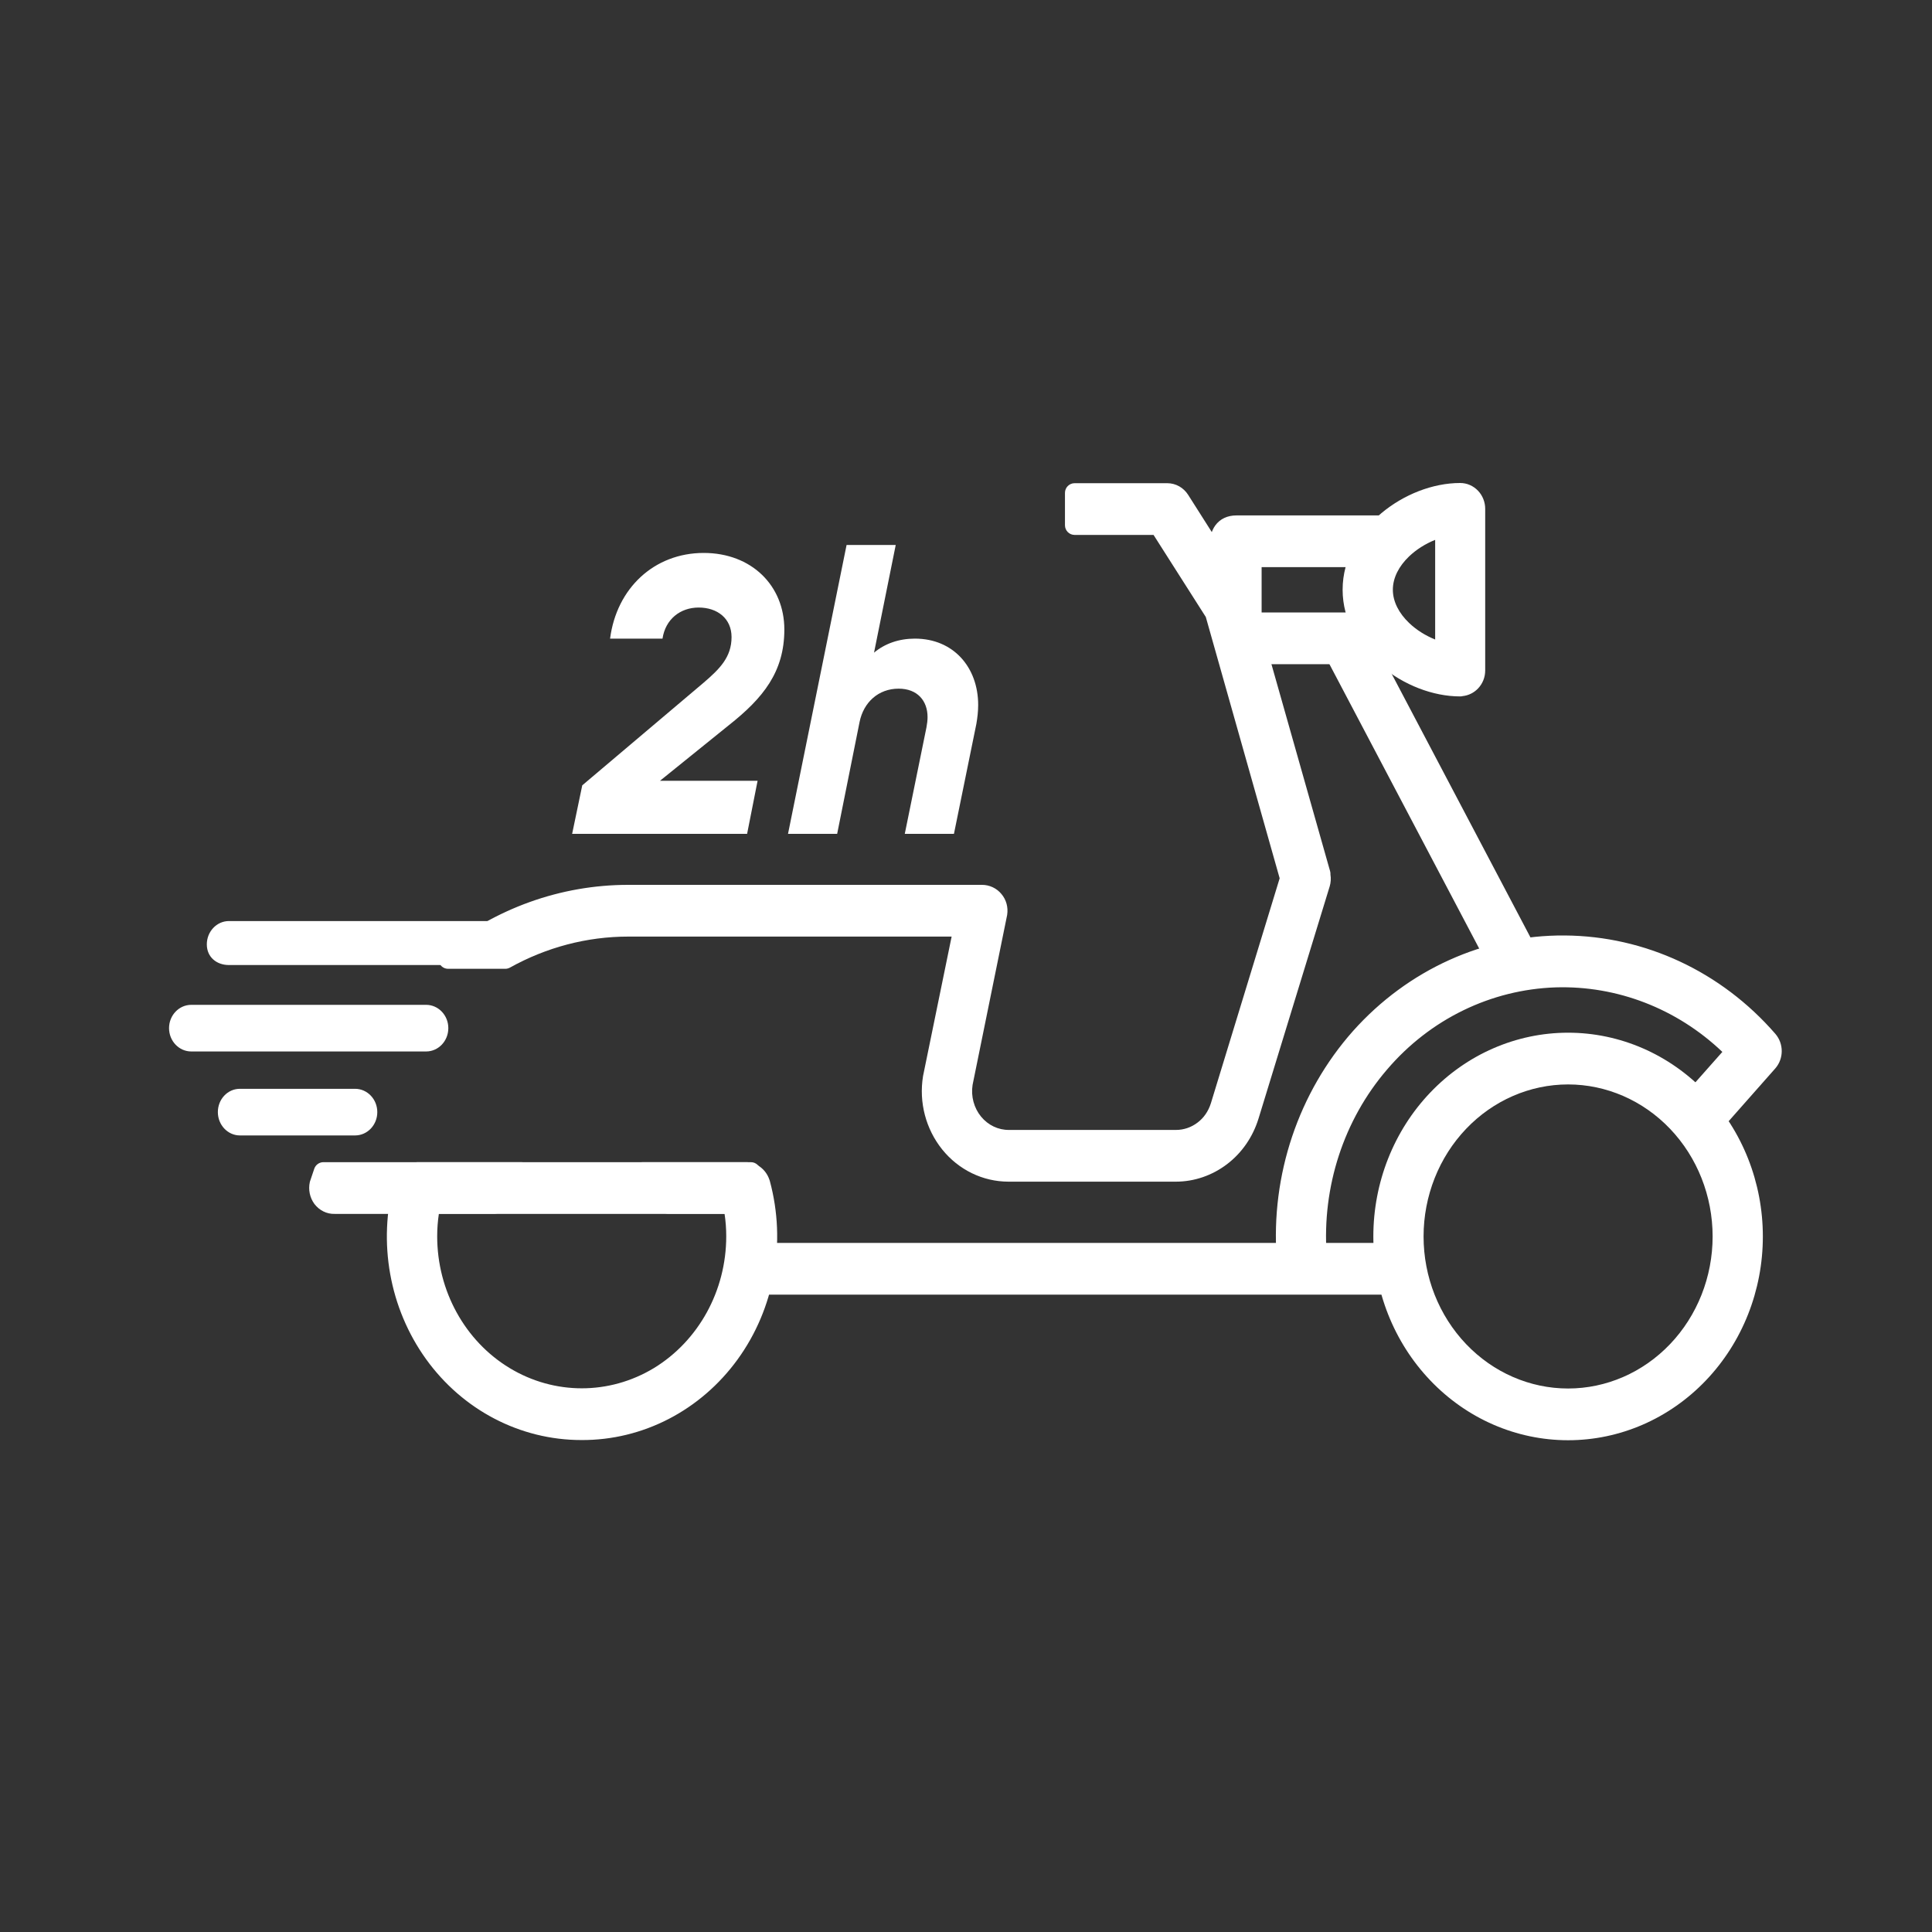 <svg width="80" height="80" viewBox="0 0 80 80" fill="none" xmlns="http://www.w3.org/2000/svg">
<rect x="0" y="0" width="80" height="80" fill="#333333" stroke="none"/>
<path d="M56.227 26.106L55.107 26.755L62.159 40.146L63.279 39.497L56.227 26.106Z" fill="white"/>
<path fill-rule="evenodd" clip-rule="evenodd" d="M54.761 26.955C54.658 26.759 54.729 26.511 54.92 26.401L56.041 25.752C56.232 25.641 56.471 25.71 56.574 25.905L63.626 39.296C63.729 39.492 63.657 39.74 63.466 39.851L62.346 40.499C62.154 40.61 61.916 40.541 61.813 40.346L54.761 26.955ZM55.639 26.908L62.319 39.591L62.747 39.343L56.068 26.66L55.639 26.908Z" fill="white"/>
<path d="M57.911 51.866H31.093V53.209H57.911V51.866Z" fill="white"/>
<path fill-rule="evenodd" clip-rule="evenodd" d="M30.693 51.866C30.693 51.645 30.872 51.466 31.093 51.466H57.911C58.132 51.466 58.311 51.645 58.311 51.866V53.209C58.311 53.429 58.132 53.608 57.911 53.608H31.093C30.872 53.608 30.693 53.429 30.693 53.209V51.866ZM31.493 52.266V52.809H57.511V52.266H31.493Z" fill="white"/>
<path d="M54.692 36.184L51.496 24.905C51.474 24.842 51.451 24.78 51.414 24.725L48.862 20.706C48.742 20.518 48.547 20.408 48.33 20.408H44.498V21.75H47.986L50.299 25.384L53.405 36.373L50.523 45.799C50.396 46.207 50.157 46.56 49.827 46.804C49.498 47.055 49.101 47.188 48.697 47.188H41.789C41.22 47.196 40.681 46.937 40.314 46.49C39.947 46.042 39.783 45.438 39.88 44.849L41.31 37.817C41.34 37.62 41.287 37.424 41.16 37.275C41.04 37.126 40.853 37.04 40.666 37.04H26.011C23.309 37.04 20.689 37.981 18.556 39.716H20.921C22.486 38.845 24.23 38.382 26.018 38.382H39.895L38.615 44.63C38.458 45.603 38.72 46.592 39.326 47.345C39.932 48.099 40.823 48.53 41.759 48.53H48.69C49.363 48.53 50.022 48.303 50.568 47.887C51.114 47.471 51.519 46.882 51.728 46.207L54.677 36.584C54.715 36.459 54.715 36.318 54.677 36.192" fill="white"/>
<path fill-rule="evenodd" clip-rule="evenodd" d="M44.098 20.408C44.098 20.187 44.277 20.008 44.498 20.008H48.33C48.69 20.008 49.009 20.193 49.199 20.491L51.749 24.506C51.813 24.602 51.849 24.705 51.869 24.761C51.871 24.764 51.872 24.767 51.873 24.77C51.876 24.779 51.879 24.788 51.881 24.796L55.077 36.075C55.09 36.121 55.094 36.167 55.091 36.212C55.117 36.374 55.107 36.542 55.061 36.699L55.06 36.702L52.111 46.324L52.11 46.326C51.877 47.077 51.426 47.736 50.81 48.205C50.197 48.672 49.454 48.93 48.69 48.93H41.759C40.698 48.93 39.694 48.441 39.014 47.596C38.337 46.753 38.045 45.65 38.22 44.566C38.221 44.56 38.222 44.555 38.223 44.549L39.405 38.782H26.018C24.299 38.782 22.622 39.227 21.116 40.066C21.056 40.099 20.989 40.116 20.921 40.116H18.556C18.387 40.116 18.236 40.01 18.179 39.85C18.123 39.691 18.172 39.513 18.304 39.406C20.507 37.614 23.215 36.64 26.011 36.64H40.666C40.969 36.64 41.27 36.777 41.468 37.02C41.672 37.261 41.751 37.574 41.705 37.877C41.704 37.882 41.704 37.886 41.703 37.891C41.702 37.892 41.702 37.894 41.702 37.896L40.273 44.921C40.197 45.395 40.331 45.88 40.623 46.236C40.916 46.593 41.341 46.794 41.783 46.788L41.789 46.788L48.697 46.788C49.013 46.788 49.324 46.684 49.585 46.486L49.589 46.482C49.843 46.294 50.036 46.016 50.141 45.681C50.141 45.681 50.141 45.681 50.141 45.681L52.988 36.368L49.93 25.549L47.766 22.15H44.498C44.277 22.15 44.098 21.971 44.098 21.75V20.408ZM44.898 20.808V21.35H47.986C48.123 21.35 48.25 21.42 48.323 21.535L50.636 25.169C50.657 25.202 50.673 25.238 50.684 25.275L53.79 36.264C53.811 36.338 53.81 36.416 53.787 36.489L50.906 45.916L50.905 45.918C50.755 46.398 50.47 46.825 50.067 47.123C49.669 47.426 49.189 47.588 48.697 47.588H41.791C41.097 47.597 40.445 47.28 40.005 46.743C39.565 46.206 39.369 45.486 39.485 44.784L39.488 44.77L40.915 37.748C40.926 37.664 40.902 37.589 40.856 37.535L40.848 37.526C40.806 37.474 40.735 37.44 40.666 37.44H26.011C23.799 37.44 21.642 38.094 19.779 39.316H20.818C22.417 38.445 24.195 37.982 26.018 37.982H39.895C40.015 37.982 40.129 38.036 40.205 38.129C40.281 38.222 40.311 38.344 40.287 38.462L39.009 44.701C38.872 45.561 39.105 46.432 39.638 47.094C40.17 47.757 40.948 48.13 41.759 48.13H48.69C49.273 48.13 49.847 47.933 50.326 47.569C50.803 47.205 51.16 46.688 51.346 46.089C51.346 46.089 51.346 46.089 51.346 46.089L54.294 36.47C54.294 36.47 54.294 36.469 54.294 36.469C54.309 36.418 54.309 36.357 54.294 36.306C54.282 36.267 54.277 36.226 54.277 36.187L51.115 25.027C51.106 25.001 51.1 24.985 51.093 24.97C51.087 24.955 51.083 24.95 51.083 24.95L51.076 24.939L48.524 20.921" fill="white"/>
<path d="M13.392 48.523L13.22 49.033C13.175 49.237 13.22 49.449 13.339 49.614C13.467 49.779 13.654 49.873 13.856 49.865H31.093V48.523H13.392Z" fill="white"/>
<path fill-rule="evenodd" clip-rule="evenodd" d="M13.013 48.395C13.068 48.233 13.22 48.123 13.392 48.123H31.093C31.314 48.123 31.493 48.302 31.493 48.523V49.865C31.493 50.086 31.314 50.265 31.093 50.265H13.863C13.524 50.276 13.22 50.114 13.023 49.858L13.016 49.849C12.828 49.591 12.76 49.262 12.829 48.947C12.832 48.933 12.836 48.919 12.841 48.905L13.013 48.395ZM13.679 48.923L13.607 49.136C13.593 49.222 13.613 49.307 13.66 49.374C13.714 49.442 13.78 49.468 13.84 49.465C13.846 49.465 13.851 49.465 13.856 49.465H30.693V48.923H13.679Z" fill="white"/>
<path d="M64.931 59.237C62.896 59.237 60.95 58.389 59.513 56.882C58.075 55.375 57.267 53.334 57.267 51.2C57.267 49.065 58.075 47.024 59.513 45.517C60.95 44.01 62.896 43.162 64.931 43.162C66.967 43.162 68.913 44.01 70.35 45.517C71.787 47.024 72.596 49.065 72.596 51.2C72.596 53.334 71.787 55.375 70.35 56.882C68.913 58.389 66.967 59.237 64.931 59.237ZM64.931 44.504C63.24 44.504 61.616 45.211 60.418 46.467C59.221 47.722 58.547 49.426 58.547 51.2C58.547 52.973 59.221 54.676 60.418 55.932C61.616 57.188 63.24 57.895 64.931 57.895C66.623 57.895 68.247 57.188 69.445 55.932C70.642 54.676 71.316 52.973 71.316 51.2C71.316 49.426 70.642 47.722 69.445 46.467C68.247 45.211 66.623 44.504 64.931 44.504Z" fill="white"/>
<path fill-rule="evenodd" clip-rule="evenodd" d="M64.931 43.562C63.008 43.562 61.166 44.363 59.802 45.793C58.438 47.224 57.667 49.165 57.667 51.2C57.667 53.234 58.438 55.175 59.802 56.606C61.166 58.036 63.008 58.837 64.931 58.837C66.855 58.837 68.697 58.036 70.061 56.606C71.425 55.175 72.196 53.234 72.196 51.2C72.196 49.165 71.425 47.224 70.061 45.793C68.697 44.363 66.855 43.562 64.931 43.562ZM59.223 45.241C60.733 43.657 62.783 42.762 64.931 42.762C67.08 42.762 69.129 43.657 70.64 45.241C72.15 46.824 72.996 48.964 72.996 51.2C72.996 53.435 72.15 55.575 70.64 57.158C69.129 58.742 67.08 59.637 64.931 59.637C62.783 59.637 60.733 58.742 59.223 57.158C57.713 55.575 56.867 53.435 56.867 51.2C56.867 48.964 57.713 46.824 59.223 45.241ZM60.129 46.191C61.399 44.858 63.127 44.104 64.931 44.104C66.736 44.104 68.463 44.858 69.734 46.191C71.004 47.523 71.716 49.325 71.716 51.2C71.716 53.074 71.004 54.876 69.734 56.208C68.463 57.541 66.736 58.295 64.931 58.295C63.127 58.295 61.399 57.541 60.129 56.208C58.858 54.876 58.147 53.074 58.147 51.2C58.147 49.325 58.858 47.523 60.129 46.191ZM64.931 44.904C63.352 44.904 61.832 45.564 60.708 46.743C59.583 47.922 58.947 49.526 58.947 51.2C58.947 52.873 59.583 54.477 60.708 55.656C61.832 56.835 63.352 57.495 64.931 57.495C66.51 57.495 68.031 56.835 69.155 55.656C70.28 54.477 70.916 52.873 70.916 51.2C70.916 49.526 70.28 47.922 69.155 46.743C68.031 45.564 66.51 44.904 64.931 44.904Z" fill="white"/>
<path d="M50.568 23.665C50.568 23.296 50.119 21.742 51.204 21.742H57.589V23.084H51.841V25.761H57.589V27.103H51.204" fill="white"/>
<path fill-rule="evenodd" clip-rule="evenodd" d="M50.948 23.425C50.957 23.5 50.968 23.589 50.968 23.665C50.968 23.886 50.789 24.065 50.568 24.065C50.347 24.065 50.168 23.886 50.168 23.665C50.168 23.649 50.165 23.609 50.154 23.529C50.151 23.504 50.147 23.47 50.141 23.433C50.134 23.378 50.125 23.315 50.118 23.26C50.092 23.057 50.066 22.799 50.08 22.544C50.093 22.296 50.146 21.998 50.324 21.755C50.52 21.487 50.823 21.342 51.204 21.342H57.589C57.81 21.342 57.989 21.521 57.989 21.742V23.084C57.989 23.305 57.81 23.484 57.589 23.484H52.241V25.361H57.589C57.81 25.361 57.989 25.54 57.989 25.761V27.103C57.989 27.324 57.81 27.503 57.589 27.503H51.204C50.983 27.503 50.804 27.324 50.804 27.103C50.804 26.882 50.983 26.703 51.204 26.703H57.189V26.161H51.841C51.62 26.161 51.441 25.982 51.441 25.761V23.084C51.441 22.863 51.62 22.684 51.841 22.684H57.189V22.142H51.204C51.043 22.142 50.995 22.192 50.97 22.227C50.927 22.286 50.889 22.4 50.879 22.587C50.869 22.767 50.887 22.966 50.912 23.159C50.919 23.218 50.926 23.265 50.932 23.311C50.937 23.348 50.942 23.384 50.948 23.425Z" fill="white"/>
<path d="M31.49 49.01C31.407 48.712 31.145 48.508 30.854 48.523H26.64C26.4 48.523 26.176 48.665 26.071 48.892C25.959 49.12 25.989 49.387 26.131 49.591L27.68 49.858H30.337C30.427 50.297 30.472 50.745 30.472 51.192C30.472 53.586 29.252 55.791 27.283 56.992C25.307 58.185 22.875 58.185 20.899 56.992C18.923 55.799 17.703 53.586 17.703 51.192C17.703 50.745 17.748 50.297 17.838 49.858H20.465L22.067 49.591C22.209 49.387 22.231 49.12 22.127 48.892C22.014 48.665 21.797 48.523 21.558 48.523H17.344C17.052 48.516 16.782 48.712 16.707 49.01C16.056 51.435 16.52 54.033 17.965 56.043C19.41 58.052 21.67 59.229 24.073 59.229C26.483 59.245 28.758 58.068 30.217 56.058C31.677 54.049 32.148 51.435 31.49 49.002" fill="white"/>
<path fill-rule="evenodd" clip-rule="evenodd" d="M31.857 48.843C31.864 48.86 31.871 48.879 31.876 48.898C32.566 51.446 32.073 54.184 30.541 56.293C29.009 58.403 26.615 59.645 24.071 59.629C21.536 59.629 19.157 58.386 17.64 56.276C16.125 54.168 15.64 51.447 16.321 48.909C16.442 48.431 16.875 48.113 17.349 48.123H21.558C21.962 48.123 22.311 48.362 22.485 48.715L22.49 48.725C22.653 49.08 22.619 49.497 22.395 49.819C22.333 49.908 22.239 49.968 22.132 49.985L20.531 50.252C20.509 50.256 20.487 50.258 20.465 50.258H18.173C18.126 50.567 18.103 50.88 18.103 51.192C18.103 53.452 19.255 55.532 21.106 56.65C22.954 57.766 25.227 57.766 27.076 56.65C28.921 55.525 30.072 53.451 30.072 51.192C30.072 50.88 30.049 50.567 30.002 50.258H27.68C27.657 50.258 27.635 50.256 27.612 50.252L26.063 49.985C25.958 49.967 25.864 49.907 25.803 49.819C25.584 49.506 25.531 49.087 25.71 48.72C25.881 48.355 26.245 48.123 26.64 48.123H30.844C31.317 48.104 31.713 48.419 31.857 48.843ZM31.116 49.152C31.111 49.14 31.108 49.129 31.104 49.117C31.066 48.978 30.958 48.918 30.875 48.923C30.868 48.923 30.861 48.923 30.854 48.923H26.64C26.558 48.923 26.474 48.973 26.434 49.06L26.43 49.069C26.406 49.118 26.397 49.175 26.406 49.232L27.714 49.458H30.337C30.527 49.458 30.691 49.591 30.729 49.778C30.824 50.244 30.872 50.718 30.872 51.192C30.872 53.72 29.584 56.058 27.492 57.334L27.49 57.335C25.387 58.605 22.795 58.605 20.692 57.335C18.591 56.066 17.303 53.72 17.303 51.192C17.303 50.718 17.351 50.244 17.446 49.778C17.484 49.591 17.648 49.458 17.838 49.458H20.432L21.789 49.232C21.797 49.176 21.789 49.118 21.765 49.064C21.715 48.966 21.632 48.923 21.558 48.923H17.333C17.227 48.92 17.124 48.993 17.096 49.107L17.094 49.114C16.473 51.425 16.917 53.899 18.29 55.809C19.662 57.717 21.803 58.829 24.073 58.829H24.075C26.351 58.844 28.507 57.733 29.894 55.823C31.272 53.926 31.726 51.457 31.116 49.152Z" fill="white"/>
<path d="M60.463 28.437C58.397 28.437 55.995 26.687 55.995 24.419C55.995 22.15 58.397 20.4 60.463 20.4C60.635 20.4 60.792 20.471 60.912 20.596C61.032 20.722 61.099 20.895 61.099 21.067V27.762C61.099 27.943 61.032 28.108 60.912 28.233C60.792 28.359 60.628 28.429 60.463 28.429M59.827 21.805C58.547 22.095 57.275 23.147 57.275 24.411C57.275 25.674 58.554 26.726 59.827 27.017V21.805Z" fill="white"/>
<path fill-rule="evenodd" clip-rule="evenodd" d="M57.711 21.865C56.917 22.532 56.395 23.432 56.395 24.419C56.395 25.405 56.917 26.306 57.711 26.972C58.486 27.622 59.48 28.016 60.388 28.036C60.412 28.032 60.437 28.029 60.463 28.029C60.515 28.029 60.576 28.006 60.623 27.957C60.671 27.906 60.699 27.84 60.699 27.762V21.067C60.699 20.995 60.67 20.922 60.623 20.872C60.574 20.822 60.52 20.8 60.463 20.8C59.535 20.8 58.507 21.197 57.711 21.865ZM60.565 28.824C60.805 28.799 61.032 28.687 61.202 28.509C61.392 28.309 61.499 28.046 61.499 27.762V21.067C61.499 20.794 61.394 20.522 61.202 20.32C61.01 20.12 60.75 20 60.463 20C59.325 20 58.119 20.478 57.197 21.252C56.273 22.028 55.595 23.137 55.595 24.419C55.595 25.701 56.273 26.809 57.197 27.585C58.119 28.359 59.325 28.837 60.463 28.837C60.498 28.837 60.533 28.833 60.565 28.824ZM60.076 21.5C60.171 21.576 60.227 21.691 60.227 21.813V27.024C60.227 27.146 60.171 27.261 60.076 27.337C59.981 27.413 59.856 27.442 59.738 27.414C59.033 27.254 58.33 26.884 57.797 26.376C57.265 25.868 56.874 25.191 56.874 24.419C56.874 23.647 57.263 22.97 57.794 22.462C58.326 21.953 59.03 21.583 59.738 21.423C59.857 21.396 59.981 21.424 60.076 21.5ZM58.347 23.04C57.923 23.446 57.675 23.927 57.675 24.419C57.675 24.91 57.924 25.391 58.35 25.797C58.652 26.086 59.03 26.322 59.427 26.481V22.355C59.028 22.514 58.65 22.751 58.347 23.04Z" fill="white"/>
<path d="M53.263 52.078C53.023 48.727 54.139 45.422 56.324 42.958C58.517 40.501 61.586 39.112 64.789 39.136C68 39.159 71.046 40.58 73.21 43.068C73.434 43.327 73.434 43.719 73.21 43.978L70.844 46.655L69.916 45.744L71.87 43.539C69.879 41.498 67.184 40.399 64.4 40.486C61.616 40.58 58.989 41.851 57.133 44.025C55.269 46.192 54.333 49.064 54.535 51.976L53.263 52.078Z" fill="white"/>
<path fill-rule="evenodd" clip-rule="evenodd" d="M64.786 39.536C61.702 39.513 58.742 40.85 56.623 43.224C54.598 45.508 53.521 48.541 53.64 51.647L54.116 51.609C54.014 48.731 54.98 45.915 56.829 43.765C58.757 41.508 61.488 40.184 64.387 40.086L64.388 40.086C67.287 39.996 70.089 41.14 72.156 43.26C72.302 43.41 72.308 43.647 72.169 43.804L70.468 45.725L70.824 46.074L72.907 43.716L72.908 43.715C73.001 43.607 73.001 43.438 72.907 43.33C70.818 40.926 67.879 39.558 64.786 39.536ZM53.263 52.078L52.864 52.107C52.617 48.65 53.767 45.239 56.025 42.693L56.026 42.692C58.293 40.152 61.47 38.711 64.792 38.736C68.121 38.76 71.275 40.233 73.511 42.806C73.866 43.215 73.867 43.831 73.512 44.24L73.509 44.243L71.144 46.92C71.072 47.002 70.968 47.051 70.859 47.055C70.749 47.059 70.643 47.017 70.564 46.94L69.636 46.03C69.484 45.881 69.476 45.639 69.617 45.479L71.319 43.557C69.435 41.763 66.962 40.807 64.413 40.885C61.743 40.976 59.221 42.195 57.437 44.285L57.436 44.286C55.643 46.371 54.739 49.139 54.934 51.949C54.95 52.167 54.786 52.358 54.567 52.375L53.295 52.477L53.263 52.078Z" fill="white"/>
<path d="M15.623 46.05C15.623 45.517 15.211 45.085 14.702 45.085H9.934C9.425 45.085 9.021 45.517 9.021 46.05C9.021 46.584 9.433 47.016 9.934 47.016H14.702C15.211 47.016 15.623 46.584 15.623 46.05Z" fill="white"/>
<path d="M18.564 42.573C18.564 42.04 18.152 41.608 17.643 41.608H7.921C7.412 41.608 7 42.04 7 42.573C7 43.107 7.412 43.539 7.921 43.539H17.643C18.152 43.539 18.564 43.107 18.564 42.573Z" fill="white"/>
<path d="M21.543 39.104C21.543 38.571 21.131 38.139 20.622 38.139H9.478C8.976 38.139 8.564 38.571 8.564 39.104C8.564 39.638 8.976 39.96 9.478 39.96H20.952C20.952 39.96 21.543 39.638 21.543 39.104Z" fill="white"/>
<path d="M30.187 30.023C31.595 28.908 32.478 27.825 32.478 26.067C32.478 24.246 31.116 22.896 29.14 22.896C27.089 22.896 25.532 24.356 25.262 26.444H27.433C27.553 25.643 28.166 25.157 28.93 25.157C29.708 25.157 30.292 25.612 30.292 26.381C30.292 27.213 29.798 27.7 29.14 28.265L24.11 32.519L23.691 34.528H30.936L31.37 32.331H27.328L30.187 30.023Z" fill="white"/>
<path d="M37.884 26.444C37.225 26.444 36.641 26.648 36.192 27.025L37.09 22.567H35.055L32.63 34.528H34.665L35.593 29.897C35.758 29.081 36.372 28.516 37.21 28.516C37.989 28.516 38.408 29.018 38.408 29.693C38.408 29.819 38.393 29.96 38.363 30.117L37.465 34.528H39.501L40.429 29.976C40.474 29.709 40.504 29.458 40.504 29.191C40.504 27.637 39.486 26.444 37.884 26.444Z" fill="white"/>
</svg>
